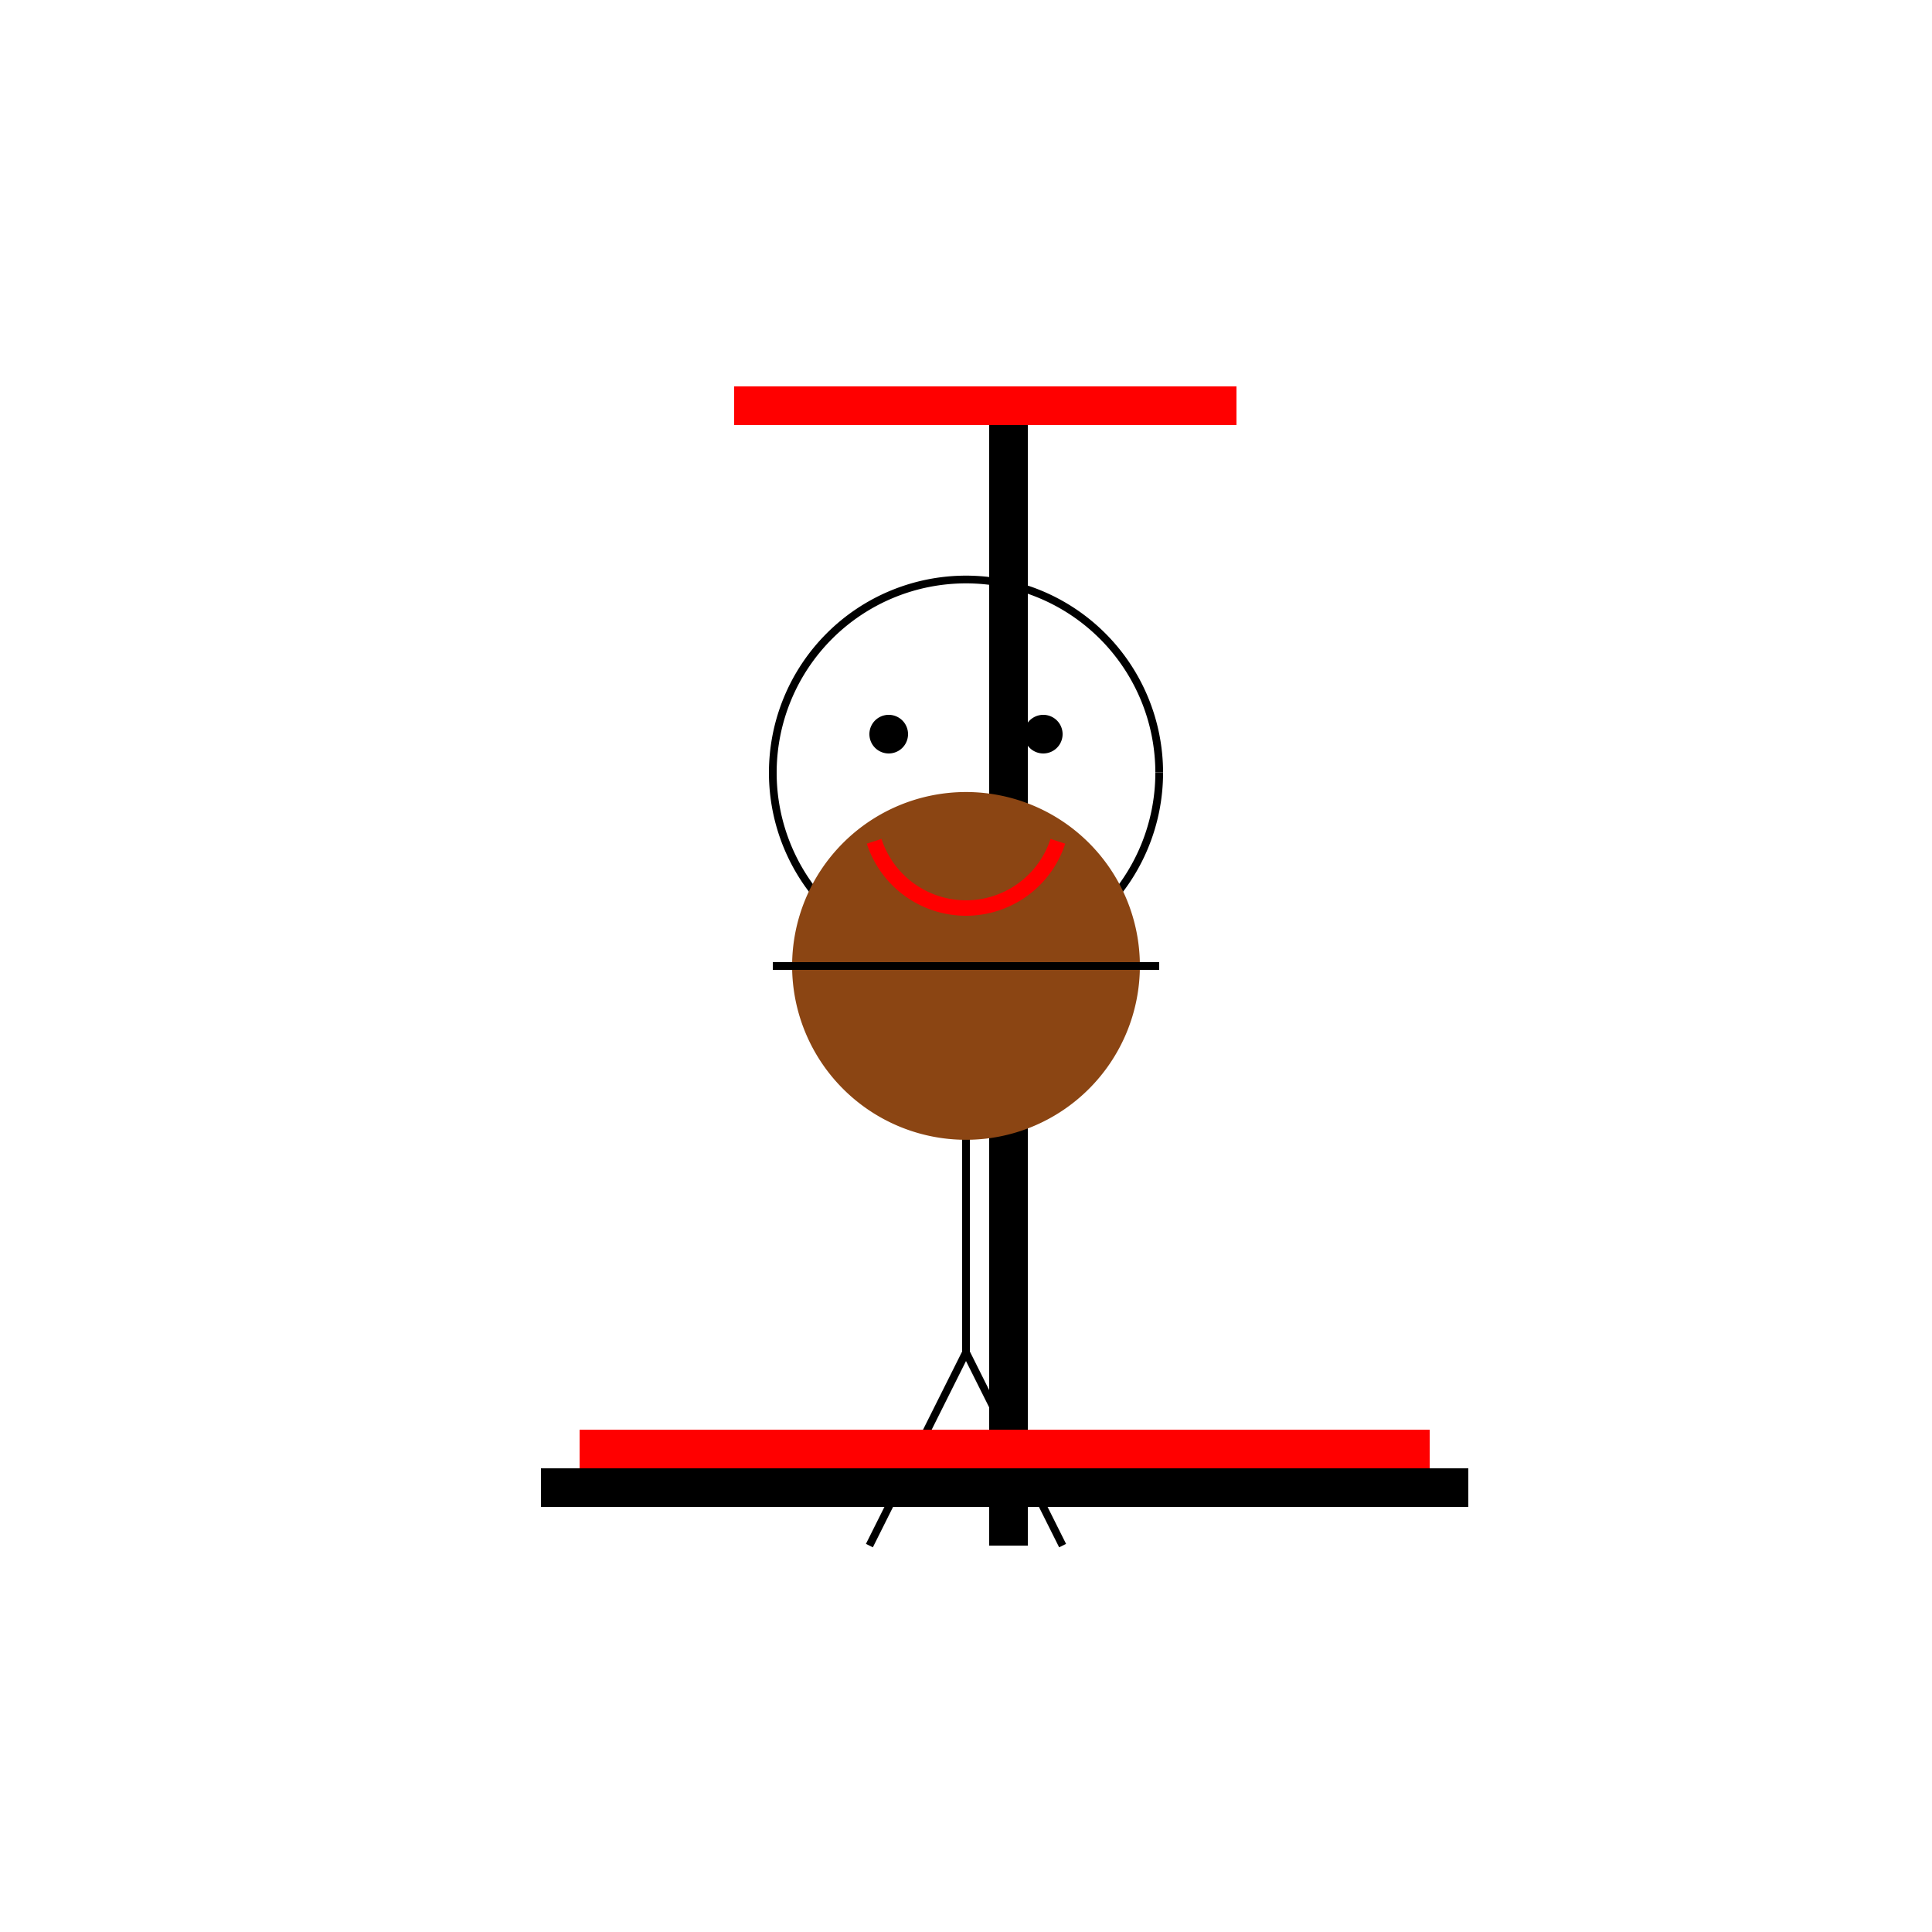 <!--

Generated by DrawGPT.
Free, open source, AI generated images in SVG, PNG, and HTML Canvas format.
https://drawgpt.ai

Created: 2023-09-27T04:21:22.970Z
Link: https://drawgpt.ai/prompt/90424/

-->
<svg xmlns="http://www.w3.org/2000/svg" xmlns:xlink="http://www.w3.org/1999/xlink" width="500" height="500"><defs/><g><rect fill="#ffffff" stroke="none" x="0" y="0" width="512" height="512"/><rect fill="#000000" stroke="none" x="256" y="100" width="10" height="300"/><rect fill="#000000" stroke="none" x="150" y="370" width="220" height="10"/><rect fill="#000000" stroke="none" x="140" y="380" width="240" height="10"/><path fill="none" stroke="#000000" paint-order="fill stroke markers" d=" M 250 250 L 250 350" stroke-miterlimit="10" stroke-width="2" stroke-dasharray=""/><path fill="none" stroke="#000000" paint-order="fill stroke markers" d=" M 300 200 A 50 50 0 1 1 300 199.95" stroke-miterlimit="10" stroke-width="2" stroke-dasharray=""/><path fill="#8B4513" stroke="none" paint-order="stroke fill markers" d=" M 295 250 A 45 45 0 1 1 295 249.955"/><path fill="none" stroke="#000000" paint-order="fill stroke markers" d=" M 250 350 L 225 400 M 250 350 L 275 400" stroke-miterlimit="10" stroke-width="2" stroke-dasharray=""/><path fill="none" stroke="#000000" paint-order="fill stroke markers" d=" M 200 250 L 300 250" stroke-miterlimit="10" stroke-width="2" stroke-dasharray=""/><path fill="none" stroke="#FF0000" paint-order="fill stroke markers" d=" M 273.776 217.725 A 25 25 0 0 1 226.224 217.725" stroke-miterlimit="10" stroke-width="4" stroke-dasharray=""/><path fill="#000000" stroke="none" paint-order="stroke fill markers" d=" M 235 190 A 5 5 0 1 1 235 189.995"/><path fill="#000000" stroke="none" paint-order="stroke fill markers" d=" M 275 190 A 5 5 0 1 1 275 189.995"/><rect fill="#FF0000" stroke="none" x="150" y="370" width="220" height="10"/><rect fill="#FF0000" stroke="none" x="190" y="100" width="130" height="10"/></g></svg>